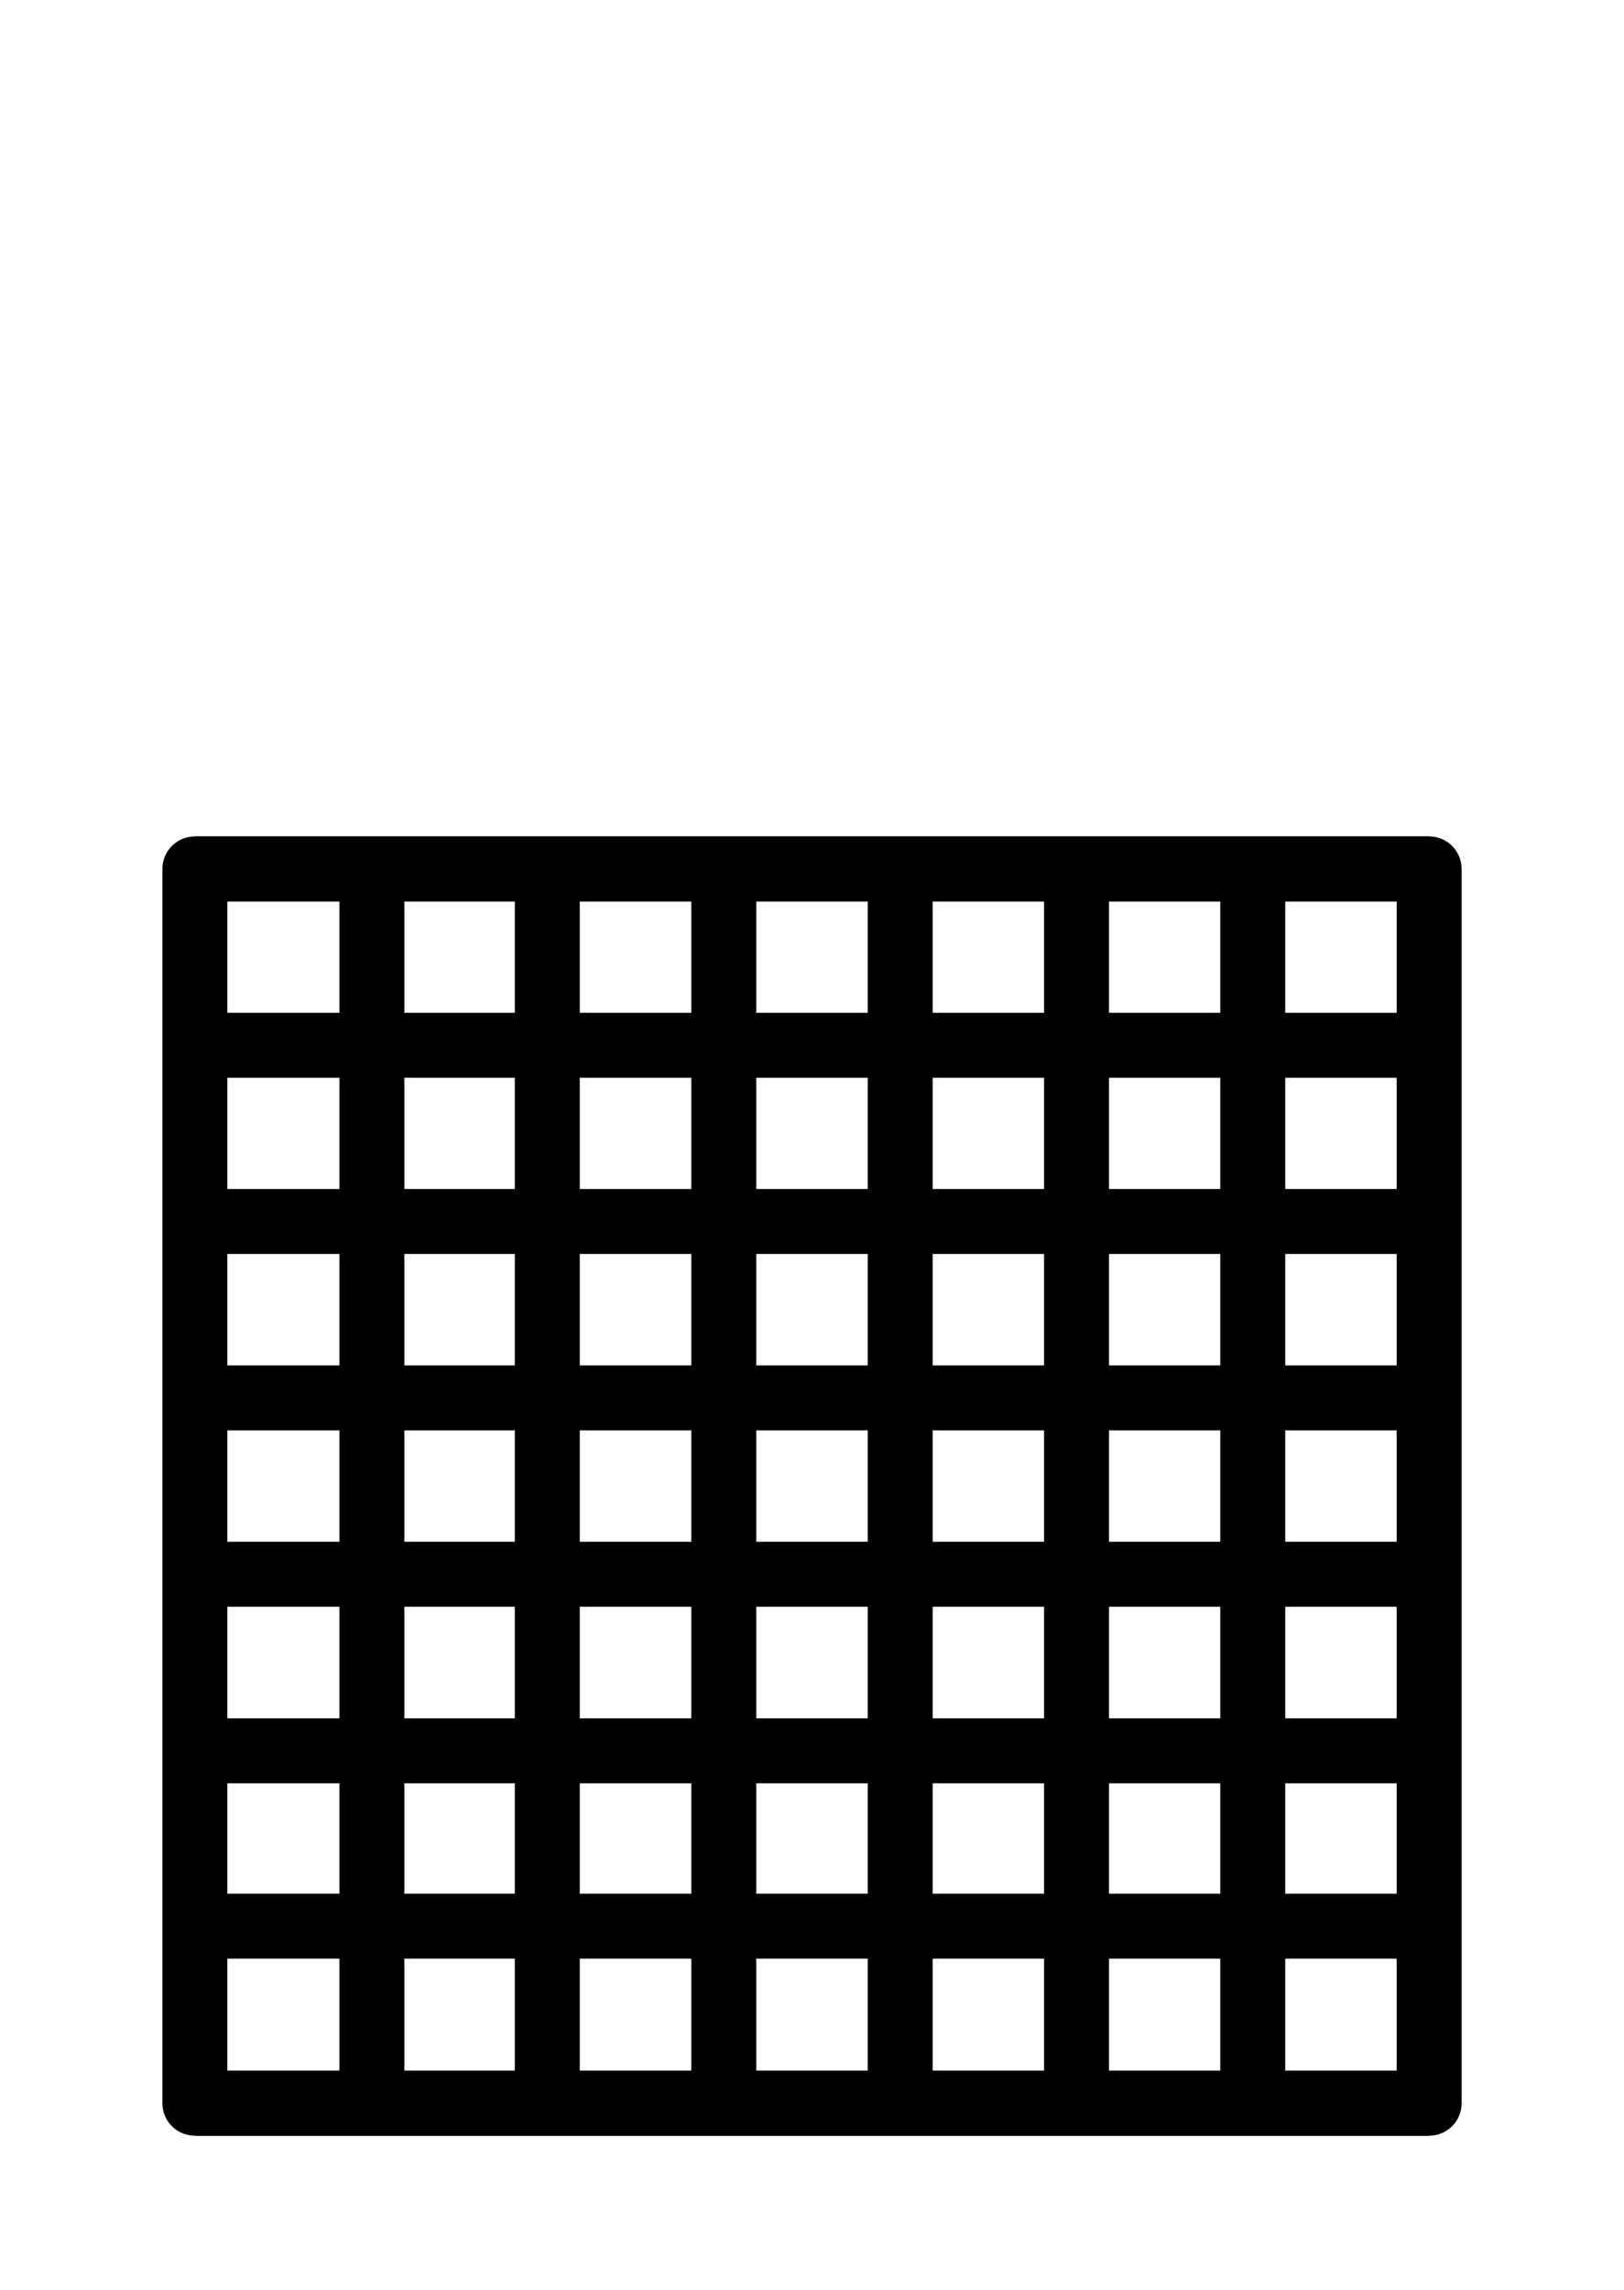 <svg width="100" height="141" version="1.1" viewBox="0 0 100 141" xmlns="http://www.w3.org/2000/svg">
 <rect x="12" y="53.5" width="76" height="76" fill="none" stroke="#000" stroke-linecap="round" stroke-linejoin="round" stroke-width="4"/>
 <g fill="none" stroke="#000" stroke-width="4">
  <path d="m12 96.93h76"/>
  <path d="m12 86.07h76"/>
  <path d="m12 75.21h76"/>
  <path d="m12 64.36h76"/>
  <path d="m12 107.8h76"/>
  <path d="m12 118.6h76"/>
  <path d="m12 53.5h76"/>
  <path d="m12 129.5h76"/>
 </g>
 <g transform="rotate(90,50,91.5)" fill="none" stroke="#000" stroke-width="4">
  <path d="m12 96.93h76"/>
  <path d="m12 86.07h76"/>
  <path d="m12 75.21h76"/>
  <path d="m12 64.36h76"/>
  <path d="m12 107.8h76"/>
  <path d="m12 118.6h76"/>
  <path d="m12 53.5h76"/>
  <path d="m12 129.5h76"/>
 </g>
</svg>
